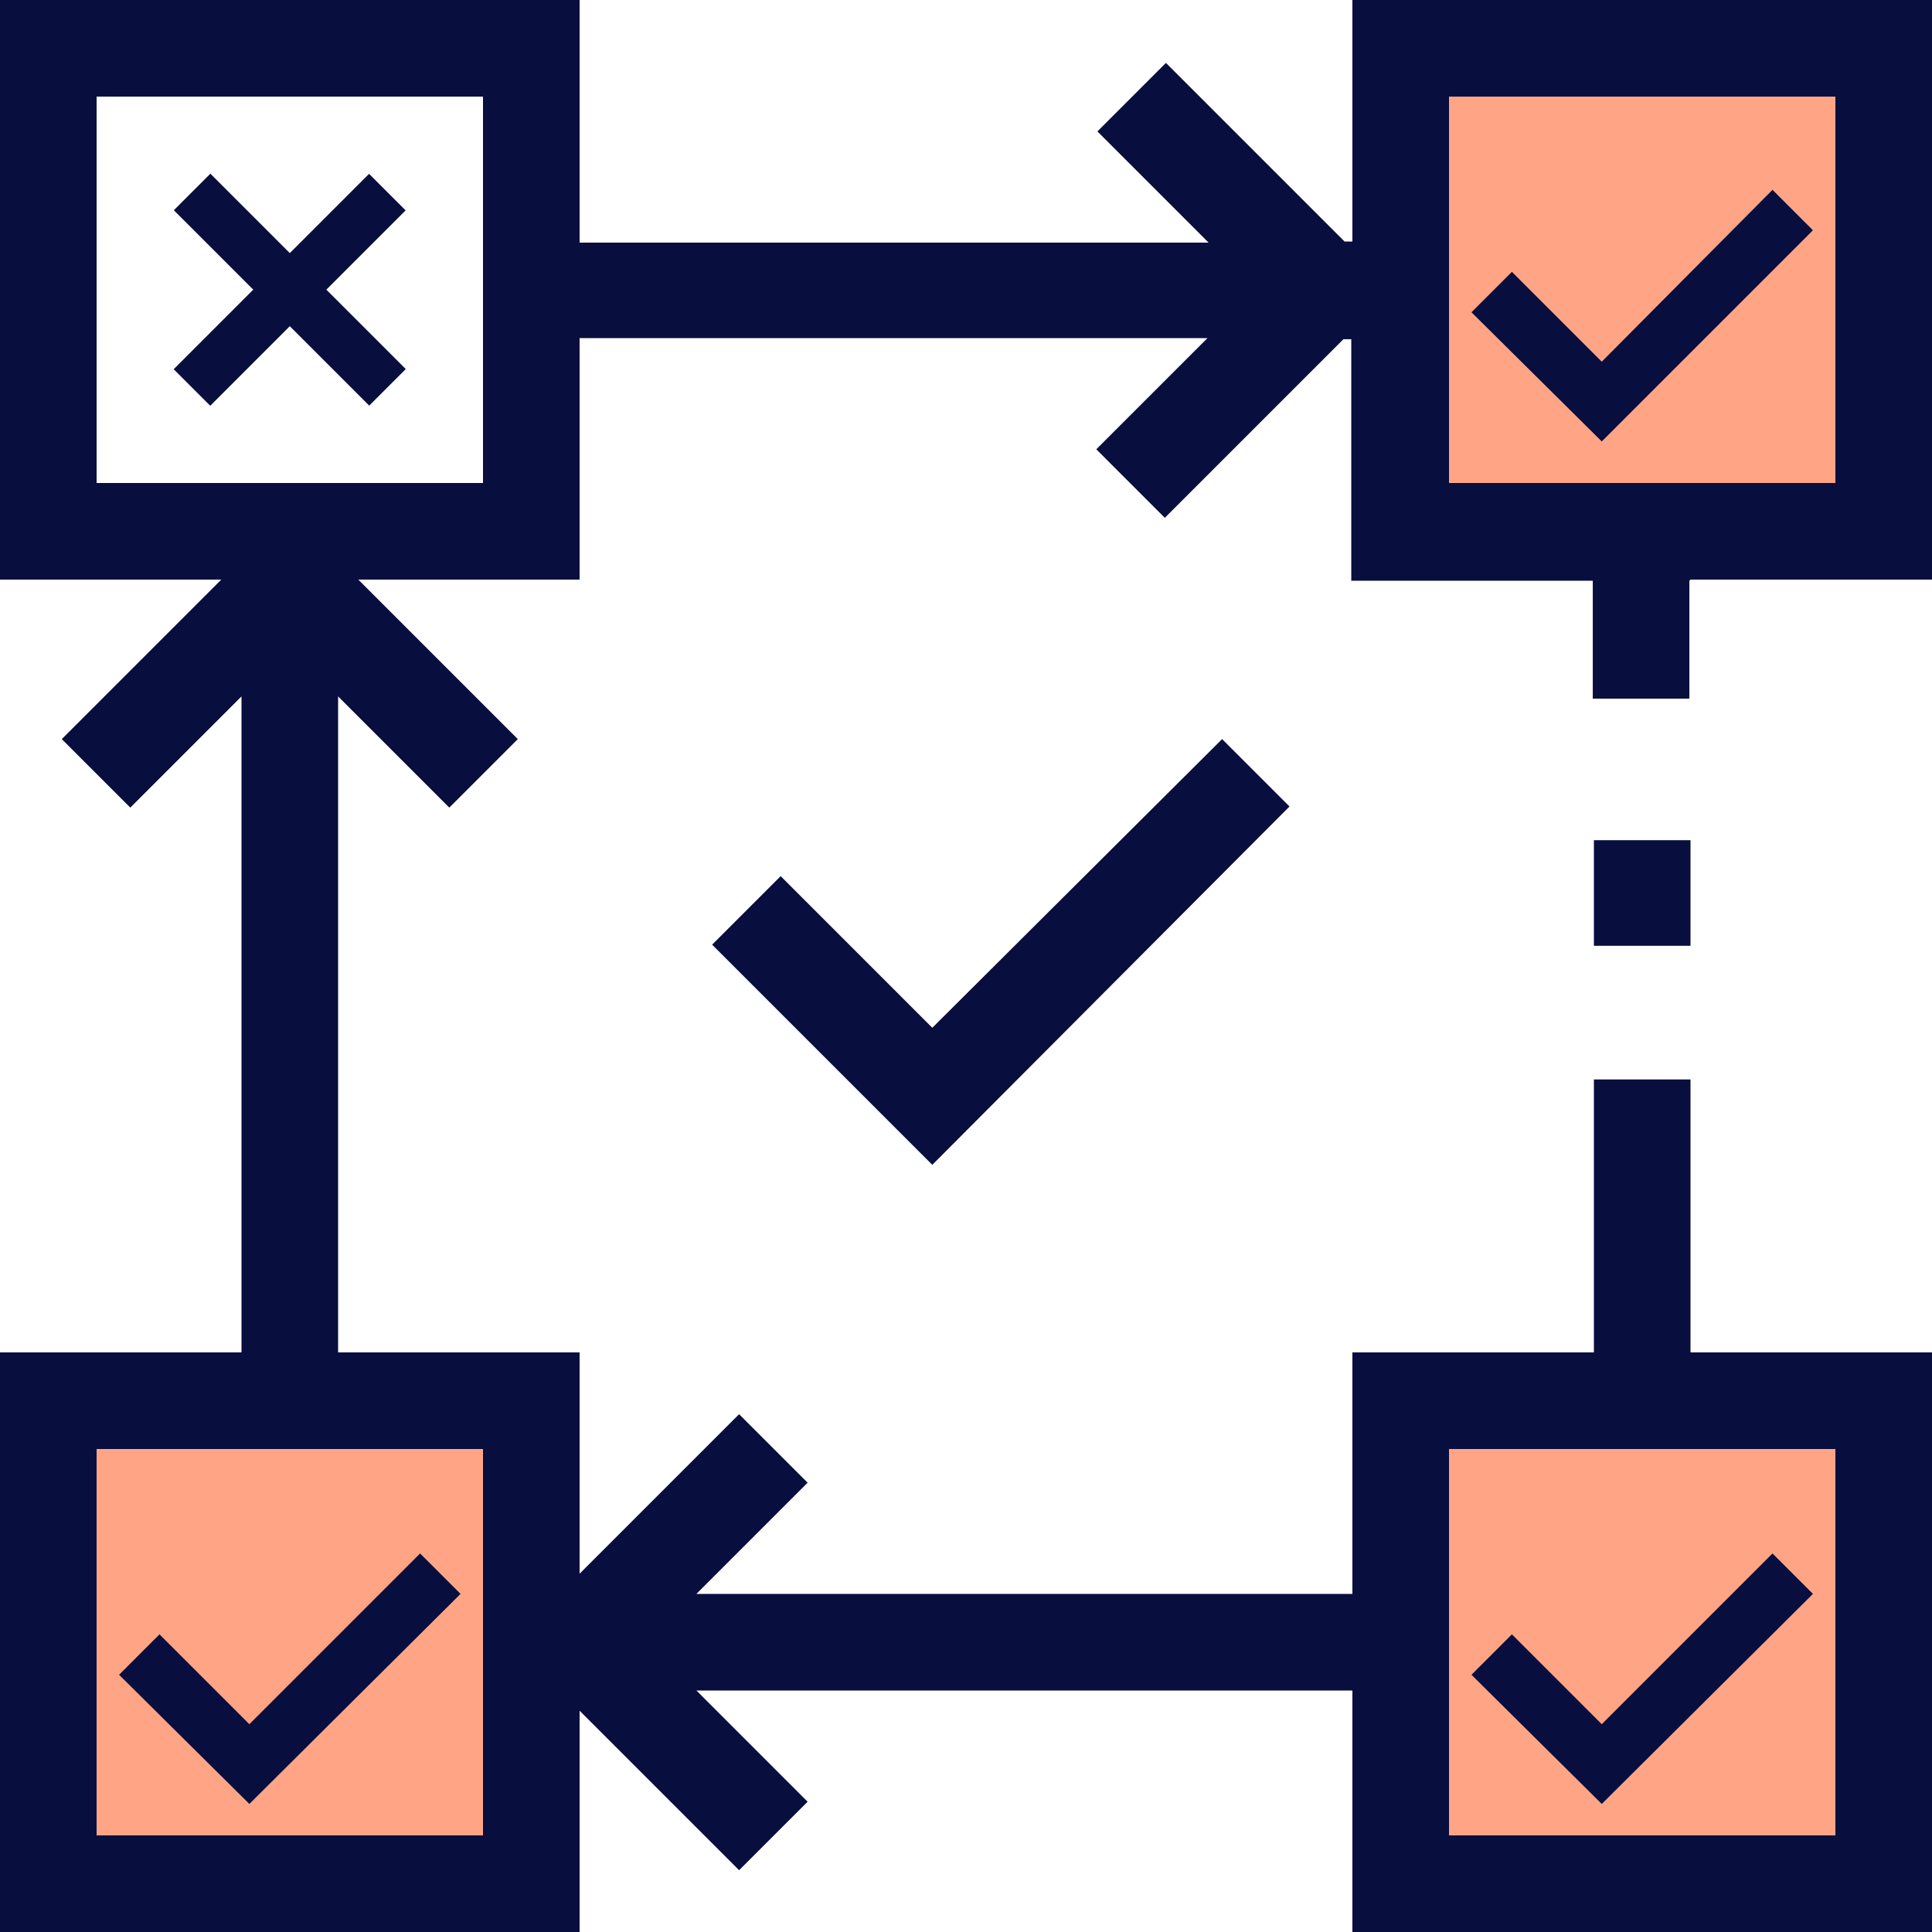 <?xml version="1.0" encoding="UTF-8"?><svg id="Layer_1" xmlns="http://www.w3.org/2000/svg" width="17.2" height="17.2" viewBox="0 0 17.2 17.2"><defs><style>.cls-1{fill:#ffa586;}.cls-2{fill:#080e3e;}</style></defs><rect class="cls-1" x="12.67" y=".68" width="3.89" height="3.89"/><rect class="cls-1" x="12.67" y="12.67" width="3.89" height="3.89"/><rect class="cls-1" x=".64" y="12.67" width="3.89" height="3.89"/><g><polygon class="cls-2" points="6.95 7.8 6.34 8.41 8.3 10.37 11.48 7.18 10.88 6.58 8.3 9.15 6.95 7.8"/><polygon class="cls-2" points="13.46 2.42 13.1 2.78 14.26 3.93 16.14 2.05 15.78 1.69 14.26 3.22 13.46 2.42"/><polygon class="cls-2" points="13.46 14.55 13.1 14.91 14.26 16.06 16.14 14.19 15.78 13.83 14.26 15.35 13.46 14.55"/><polygon class="cls-2" points="1.42 14.55 1.06 14.91 2.22 16.06 4.1 14.19 3.74 13.83 2.22 15.35 1.42 14.55"/><rect class="cls-2" x="14.19" y="7.48" width=".86" height=".94"/><path class="cls-2" d="M15.05,5.16h2.15V0h-5.16V2.15h-.07l-1.59-1.59-.61,.61,.99,.99H5.16V0H0V5.16H1.97l-1.42,1.42,.61,.61,.99-.99v5.84H0v5.16H5.16v-1.97l1.42,1.42,.61-.61-.99-.99h5.84v2.15h5.16v-5.16h-2.15v-2.43h-.86v2.43h-2.15v2.15H6.2l.99-.99-.61-.61-1.42,1.42v-1.97H3.01V6.2l.99,.99,.61-.61-1.42-1.42h1.97V3.01h5.59l-.99,.99,.61,.61,1.59-1.59h.07v2.15h2.15v1.05h.86v-1.05Zm-2.15,7.74h3.44v3.44h-3.44v-3.44Zm-8.6,3.44H.86v-3.44h3.44v3.44Zm0-12.04H.86V.86h3.44v3.44ZM12.9,.86h3.44v3.44h-3.44V.86Z"/><rect class="cls-2" x="1.35" y="2.35" width="2.46" height=".46" transform="translate(2.58 -1.07) rotate(45)"/><rect class="cls-2" x="1.35" y="2.35" width="2.46" height=".46" transform="translate(-1.07 2.58) rotate(-45)"/></g></svg>